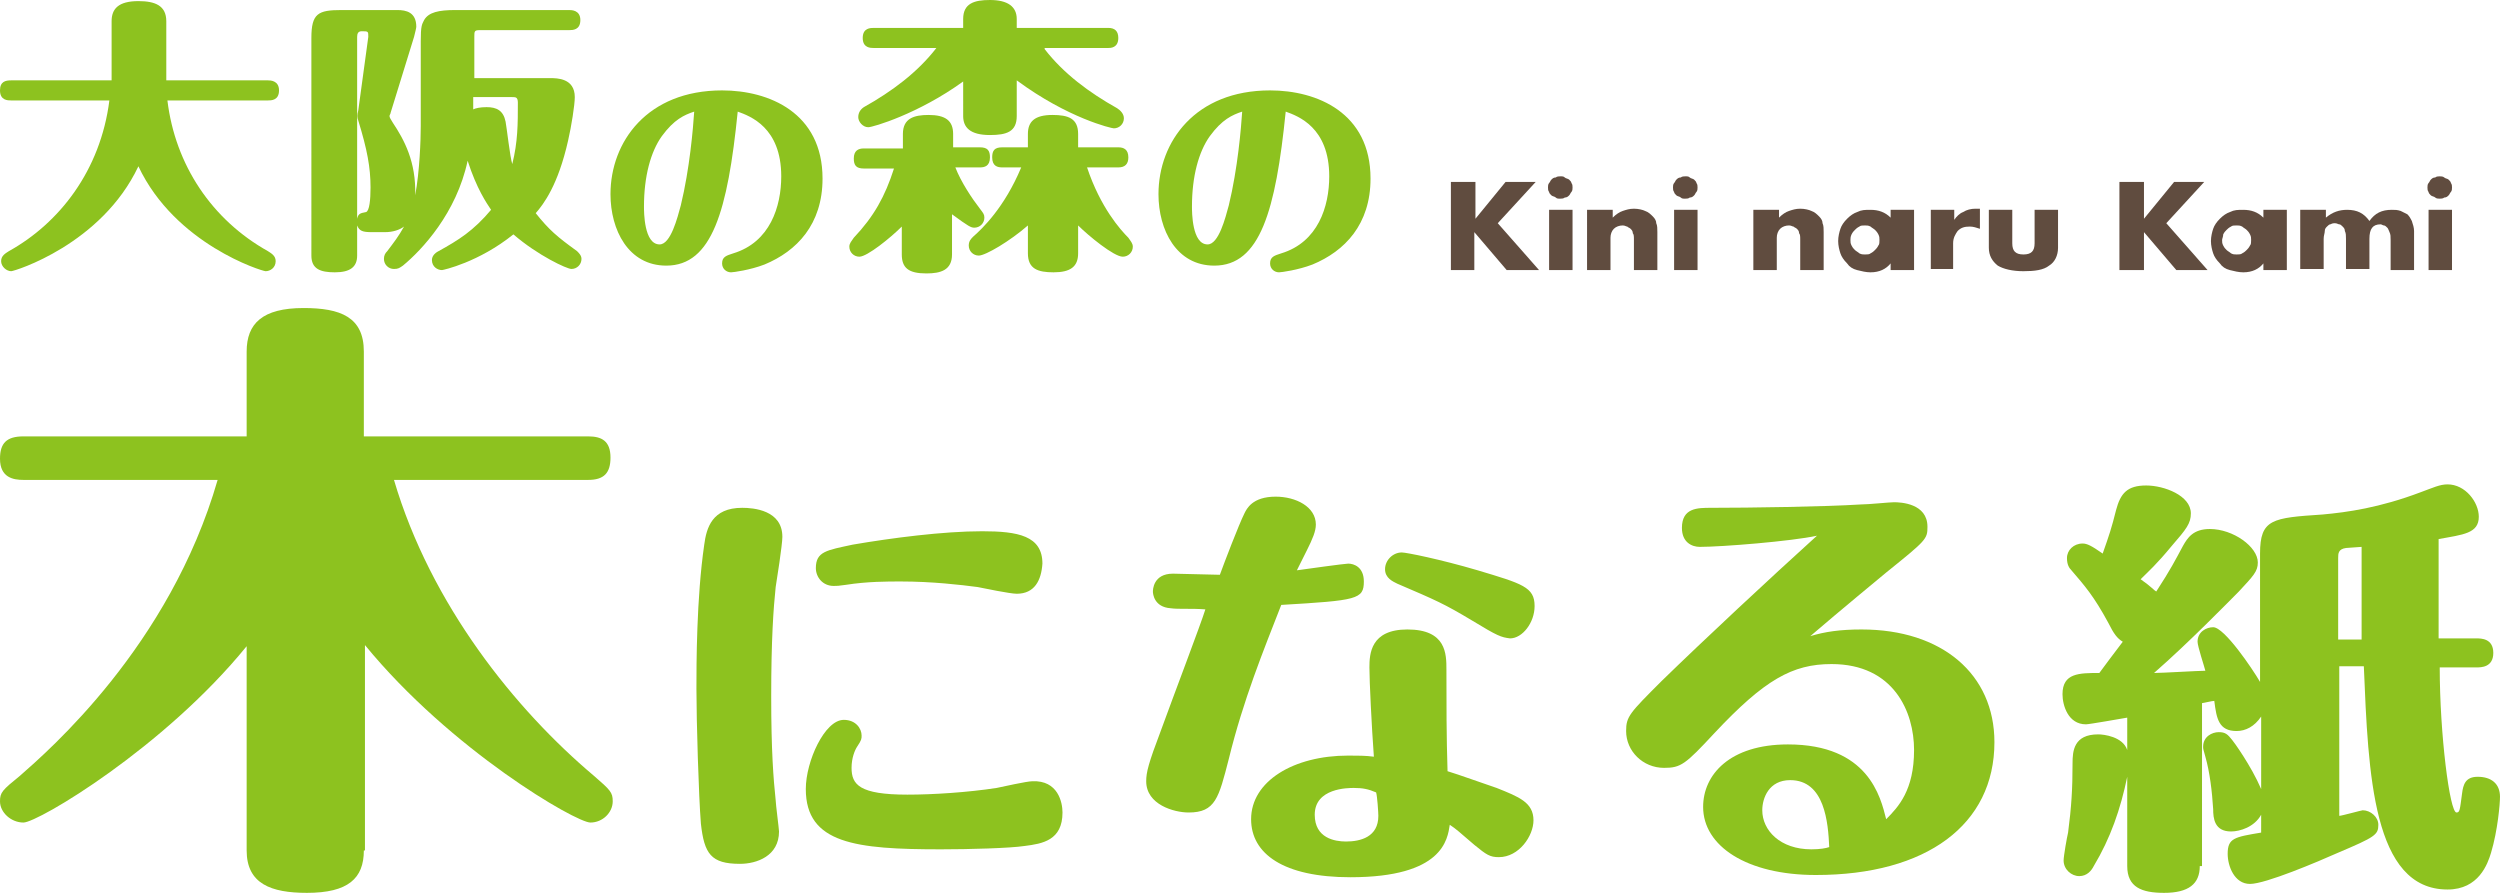 <?xml version="1.0" encoding="utf-8"?>
<!-- Generator: Adobe Illustrator 26.5.0, SVG Export Plug-In . SVG Version: 6.00 Build 0)  -->
<svg version="1.1" id="レイヤー_1" xmlns="http://www.w3.org/2000/svg" xmlns:xlink="http://www.w3.org/1999/xlink" x="0px"
	 y="0px" width="224px" height="80px" viewBox="0 0 224 80" style="enable-background:new 0 0 224 80;" xml:space="preserve">
<style type="text/css">
	.st0{fill:#8DC21F;}
	.st1{fill:#604C3F;}
</style>
<g>
	<path class="st0" d="M59.7,23.8c-3.4,0-5-3.2-5-6.4c0-4.7,3.3-9.3,10-9.3c4.2,0,9,2,9,7.9c0,4.1-2.3,6.5-5.2,7.7
		c-1.3,0.5-2.8,0.7-3,0.7c-0.4,0-0.8-0.3-0.8-0.8c0-0.6,0.4-0.7,1-0.9c3.3-1,4.3-4.2,4.3-6.9c0-4.4-2.8-5.4-3.9-5.8
		C65.2,18.9,63.8,23.8,59.7,23.8z M59.3,12.2c-1,1.4-1.6,3.6-1.6,6.3c0,0.5,0,3.4,1.4,3.4c1,0,1.6-2.4,1.9-3.5
		c0.8-3.3,1.1-6.9,1.2-8.4C61.3,10.3,60.4,10.7,59.3,12.2z"/>
	<g>
		<path class="st0" d="M1,9C0.7,9,0,9,0,8.1c0-0.8,0.5-0.9,1-0.9h9c0-0.2,0-0.2,0-0.7V1.9c0-1.1,0.6-1.8,2.4-1.8
			c1.5,0,2.5,0.4,2.5,1.8v5.3H24c0.2,0,1,0,1,0.9C25,9,24.3,9,24,9h-9c0.7,5.8,4,10.7,9,13.5c0.3,0.2,0.7,0.4,0.7,0.9
			c0,0.6-0.5,0.9-0.9,0.9c-0.3,0-8.1-2.4-11.4-9.4c-3.3,7-11.1,9.4-11.4,9.4c-0.4,0-0.9-0.4-0.9-0.9c0-0.5,0.4-0.7,0.7-0.9
			c4.5-2.5,8.2-7.2,9-13.5H1z"/>
		<path class="st0" d="M33.3,20.8c-0.8,0-1.1-0.1-1.3-0.6v2.7c0,1-0.6,1.5-2,1.5c-1.3,0-2.1-0.3-2.1-1.5V3.4c0-2.2,0.6-2.5,2.7-2.5
			h5c0.8,0,1.7,0.2,1.7,1.5c0,0.1-0.1,0.5-0.2,0.9L35,10.1c0,0.1-0.1,0.2-0.1,0.3c0,0.1,0.1,0.3,0.3,0.6c1,1.5,2.1,3.5,2,6.5
			c0.4-2.1,0.5-5,0.5-6.2V3.7c0-1.4,0.1-1.5,0.3-1.9c0.4-0.7,1.3-0.9,2.8-0.9H51c0.2,0,1,0,1,0.9c0,0.9-0.7,0.9-1,0.9h-8
			c-0.5,0-0.5,0.1-0.5,0.6V7h6.8c0.6,0,2.2,0,2.2,1.7c0,0.7-0.3,2.6-0.6,3.9c-0.9,4-2.2,5.7-2.9,6.5c1.2,1.5,1.9,2.1,3.7,3.4
			c0.2,0.2,0.4,0.4,0.4,0.7c0,0.5-0.4,0.9-0.9,0.9c-0.4,0-3-1.2-5.2-3.1c-3.1,2.5-6.3,3.2-6.4,3.2c-0.4,0-0.9-0.3-0.9-0.9
			c0-0.3,0.2-0.6,0.6-0.8c1.8-1,3.1-1.8,4.7-3.7c-0.4-0.6-1.3-1.9-2.1-4.4c-1,4.7-4.1,8-5.8,9.4c-0.3,0.2-0.4,0.3-0.8,0.3
			c-0.5,0-0.9-0.4-0.9-0.9c0-0.3,0.1-0.5,0.3-0.7c0.6-0.8,1-1.3,1.5-2.2c-0.4,0.3-1,0.5-1.7,0.5H33.3z M33,3.3
			C33,2.8,33,2.8,32.4,2.8c-0.3,0-0.4,0.2-0.4,0.5v16.3c0.1-0.4,0.2-0.5,0.8-0.6c0.3-0.1,0.4-1.1,0.4-2.2c0-1.8-0.3-3.4-1.1-6
			c-0.1-0.3-0.1-0.5,0-0.9L33,3.3z M42.4,8.8c0,0.7,0,0.8,0,1c0.2-0.1,0.6-0.2,1.2-0.2c0.9,0,1.5,0.3,1.7,1.3
			c0.1,0.5,0.4,3.2,0.6,3.8c0.5-2,0.5-3.6,0.5-5.5c0-0.5-0.2-0.5-0.5-0.5H42.4z"/>
		<path class="st0" d="M85.6,15c0.5,1.3,1.5,2.8,2.2,3.7c0.3,0.4,0.4,0.5,0.4,0.8c0,0.5-0.4,0.9-0.9,0.9c-0.3,0-0.5-0.1-2-1.2v3.6
			c0,1.4-1,1.7-2.3,1.7c-1.6,0-2.2-0.5-2.2-1.7v-2.5c-1,1-3.1,2.7-3.8,2.7c-0.5,0-0.9-0.4-0.9-0.9c0-0.3,0.2-0.5,0.4-0.8
			c1.8-1.9,2.8-3.7,3.6-6.2h-2.7c-0.7,0-0.9-0.3-0.9-0.9c0-0.7,0.4-0.9,0.9-0.9h3.5V12c0-1.4,1-1.7,2.3-1.7c1.5,0,2.2,0.5,2.2,1.7
			v1.2h2.4c0.7,0,0.9,0.3,0.9,0.9c0,0.8-0.5,0.9-0.9,0.9H85.6z M93.6,4.4c1.7,2.2,4,3.9,6.5,5.3c0.3,0.2,0.6,0.5,0.6,0.9
			c0,0.5-0.4,0.9-0.9,0.9c-0.2,0-4.1-0.9-8.7-4.3v3.2c0,1.4-0.9,1.7-2.4,1.7c-1.8,0-2.4-0.7-2.4-1.7V7.3c-4,2.9-8.1,4.1-8.5,4.1
			c-0.5,0-0.9-0.5-0.9-0.9c0-0.4,0.2-0.7,0.5-0.9c2.5-1.4,4.8-3.1,6.5-5.3h-5.6c-0.3,0-1,0-1-0.9c0-0.9,0.7-0.9,1-0.9h8V1.7
			c0-1.4,1-1.7,2.4-1.7c1.6,0,2.4,0.6,2.4,1.7v0.8h8.2c0.6,0,0.9,0.3,0.9,0.9c0,0.9-0.7,0.9-0.9,0.9H93.6z M89.8,15
			c-0.4,0-0.9-0.1-0.9-0.9c0-0.6,0.2-0.9,0.9-0.9h2.3V12c0-1.1,0.6-1.7,2.2-1.7c1.4,0,2.3,0.3,2.3,1.7v1.2h3.6
			c0.5,0,0.9,0.2,0.9,0.9c0,0.6-0.3,0.9-0.9,0.9h-2.8c1.2,3.6,3,5.6,3.7,6.3c0.2,0.3,0.4,0.5,0.4,0.8c0,0.5-0.4,0.9-0.9,0.9
			c-0.8,0-3.1-1.9-4-2.8v2.5c0,1.2-0.7,1.7-2.2,1.7c-1.4,0-2.3-0.3-2.3-1.7v-2.5c-1.6,1.4-3.8,2.7-4.4,2.7c-0.5,0-0.9-0.4-0.9-0.9
			c0-0.4,0.2-0.6,0.4-0.8c0.8-0.7,2.8-2.6,4.3-6.2H89.8z"/>
	</g>
	<path class="st0" d="M108.8,23.8c-3.4,0-5-3.2-5-6.4c0-4.7,3.3-9.3,10-9.3c4.2,0,9,2,9,7.9c0,4.1-2.3,6.5-5.2,7.7
		c-1.3,0.5-2.8,0.7-3,0.7c-0.4,0-0.8-0.3-0.8-0.8c0-0.6,0.4-0.7,1-0.9c3.3-1,4.3-4.2,4.3-6.9c0-4.4-2.8-5.4-3.9-5.8
		C114.3,18.9,112.9,23.8,108.8,23.8z M108.4,12.2c-1,1.4-1.6,3.6-1.6,6.3c0,0.5,0,3.4,1.4,3.4c1,0,1.6-2.4,1.9-3.5
		c0.8-3.3,1.1-6.9,1.2-8.4C110.4,10.3,109.5,10.7,108.4,12.2z"/>
</g>
<g>
	<path class="st0" d="M32.6,76.2c0,2.5-1.4,3.8-5.1,3.8c-3.2,0-5.4-0.8-5.4-3.8V57.9C14.7,67,3.4,73.7,2.1,73.7
		c-1.1,0-2.1-0.9-2.1-1.9c0-0.8,0.2-1,1.8-2.3C4.3,67.3,15.2,57.9,19.5,43H2.1c-0.9,0-2.1-0.2-2.1-1.9c0-1.4,0.6-2,2.1-2h20v-7.6
		c0-2.5,1.4-3.9,5.1-3.9c3.3,0,5.4,0.8,5.4,3.9v7.6h20.1c1.2,0,2,0.4,2,1.9c0,1.4-0.6,2-2,2H35.3c3.3,11.2,10.9,20.6,17.9,26.5
		c1.5,1.3,1.7,1.5,1.7,2.3c0,1-0.9,1.9-2,1.9c-1.3,0-12.5-6.5-20.2-15.9V76.2z"/>
	<g>
		<path class="st0" d="M62.8,73.8c-0.2-2.5-0.4-9.2-0.4-12.1c0-2.1,0-8.1,0.7-12.9c0.2-1.5,0.7-3.3,3.4-3.3c1,0,3.6,0.2,3.6,2.6
			c0,0.7-0.5,3.9-0.6,4.5c-0.2,1.9-0.4,4.7-0.4,9.8c0,4.9,0.2,7.4,0.4,9.3c0,0.3,0.3,2.6,0.3,2.8c0,2.2-2,2.9-3.5,2.9
			C63.7,77.4,63.1,76.5,62.8,73.8z M95.2,72.8c0,2.5-1.8,2.8-3.4,3c-1.3,0.2-5,0.3-7.5,0.3c-7.6,0-12.1-0.5-12.1-5.4
			c0-2.5,1.7-6.2,3.4-6.2c1.1,0,1.6,0.8,1.6,1.4c0,0.3,0,0.4-0.4,1c-0.2,0.3-0.5,1-0.5,1.9c0,1.5,0.7,2.4,5,2.4c2.3,0,5.4-0.2,8-0.6
			c0.5-0.1,2.7-0.6,3.2-0.6C94.8,69.9,95.2,71.9,95.2,72.8z M91.1,53.2c-0.6,0-3-0.5-3.5-0.6c-1.5-0.2-4.1-0.5-6.9-0.5
			c-1.2,0-3,0-4.9,0.3c-0.7,0.1-0.8,0.1-1.1,0.1c-1,0-1.6-0.8-1.6-1.6c0-1.5,1-1.6,3.3-2.1c3.5-0.6,8.1-1.2,11.6-1.2
			c3.2,0,5.4,0.4,5.4,2.9C93.3,52,92.7,53.2,91.1,53.2z"/>
		<path class="st0" d="M104.9,54.5c-1.5-0.1-1.6-1.3-1.6-1.5c0-0.1,0-1.6,1.8-1.6c0,0,3.9,0.1,4.2,0.1c0.4-1.1,1.7-4.5,2.2-5.5
			c0.2-0.4,0.7-1.5,2.8-1.5c1.8,0,3.6,0.9,3.6,2.5c0,0.6-0.3,1.3-0.8,2.3c-0.3,0.6-0.8,1.6-0.9,1.8c0.7-0.1,4.3-0.6,4.6-0.6
			c0.5,0,1.4,0.3,1.4,1.6c0,1.6-0.6,1.7-7.4,2.1c-1.6,4.1-3.4,8.5-4.7,13.8c-0.9,3.5-1.2,4.8-3.6,4.8c-1.3,0-3.8-0.7-3.8-2.8
			c0-0.8,0.2-1.6,1.3-4.5c1.2-3.3,3.6-9.6,4-10.9C106.7,54.5,105.6,54.6,104.9,54.5z M122.7,59.8c0-1.2,0.1-3.4,3.4-3.4
			c3.5,0,3.5,2.2,3.5,3.6c0,3,0,6,0.1,9.1c1,0.3,3.2,1.1,4.4,1.5c2,0.8,3.3,1.3,3.3,2.9c0,1.4-1.3,3.3-3.1,3.3
			c-0.8,0-1.1-0.2-2.2-1.1c-1.4-1.2-1.6-1.4-2.2-1.8c-0.2,1.3-0.6,4.7-8.9,4.7c-6,0-8.9-2.1-8.9-5.2c0-3.4,3.8-5.7,8.7-5.7
			c0.8,0,1.6,0,2.3,0.1C122.9,65.1,122.7,61,122.7,59.8z M121.3,70.6c-0.5,0-3.5,0-3.5,2.4c0,2.1,1.8,2.4,2.8,2.4
			c1.3,0,2.9-0.4,2.9-2.3c0-0.3-0.1-1.8-0.2-2.1C122.6,70.7,122.1,70.6,121.3,70.6z M131.9,55.6c-2.5-1.5-3.2-1.8-6.7-3.3
			c-0.4-0.2-1.1-0.5-1.1-1.3c0-0.8,0.7-1.5,1.5-1.5c0.4,0,3.4,0.6,6.8,1.6c4,1.2,5.1,1.5,5.1,3.2c0,1.5-1.1,2.9-2.2,2.9
			C134.5,57.1,134.2,57,131.9,55.6z"/>
		<path class="st0" d="M152.3,49c-0.7,0-1.6-0.4-1.6-1.7c0-1.8,1.4-1.8,2.6-1.8c3.5,0,10.3-0.1,13.4-0.3c0.7,0,2.6-0.2,3-0.2
			c0.6,0,3,0.1,3,2.2c0,1.1-0.1,1.2-3.7,4.1c-0.6,0.5-4,3.3-6.8,5.7c1.3-0.4,2.7-0.6,4.6-0.6c7.2,0,11.9,4,11.9,10.1
			c0,7.4-6.1,11.9-16,11.9c-6.2,0-10.1-2.6-10.1-6.1c0-2.9,2.4-5.6,7.6-5.6c7.2,0,8.3,4.7,8.8,6.7c1.1-1.1,2.5-2.6,2.5-6.2
			c0-3.4-1.8-7.7-7.4-7.7c-3.5,0-6,1.4-10.5,6.2c-2.6,2.8-3,3.1-4.5,3.1c-1.9,0-3.4-1.5-3.4-3.3c0-1.3,0.3-1.6,3.2-4.5
			c3.8-3.7,9.7-9.2,13.9-13C160.5,48.5,154.3,49,152.3,49z M160.4,69.9c-1.9,0-2.5,1.6-2.5,2.7c0,1.8,1.6,3.5,4.4,3.5
			c0.8,0,1.3-0.1,1.6-0.2C163.8,73.7,163.5,69.9,160.4,69.9z"/>
		<path class="st0" d="M197.1,77.6c0,1.6-1,2.4-3.2,2.4c-2,0-3.3-0.5-3.3-2.4v-8c-0.6,2.9-1.5,5.5-3,8c-0.2,0.4-0.6,0.9-1.3,0.9
			c-0.7,0-1.4-0.6-1.4-1.4c0-0.4,0.3-2.1,0.4-2.5c0.3-2.3,0.4-3.9,0.4-6.2c0-1.1,0.1-2.6,2.3-2.6c0.5,0,2.2,0.2,2.6,1.4v-2.9
			c-0.6,0.1-3.4,0.6-3.7,0.6c-1.6,0-2.1-1.7-2.1-2.7c0-1.9,1.5-1.9,3.3-1.9c0.3-0.4,1.4-1.9,2.1-2.8c-0.5-0.3-0.8-0.7-1.3-1.7
			c-1.3-2.4-2.1-3.3-3.3-4.7c-0.2-0.2-0.4-0.5-0.4-1.1c0-0.7,0.6-1.3,1.4-1.3c0.4,0,0.8,0.2,1.8,0.9c0.6-1.7,0.8-2.3,1.2-3.9
			c0.4-1.5,1-2.2,2.7-2.2c1.6,0,4,0.9,4,2.5c0,0.9-0.4,1.4-1.7,2.9c-1.4,1.7-2.1,2.3-2.8,3c1,0.7,1.2,1,1.4,1.1
			c1.3-2,1.7-2.8,2.4-4.1c0.4-0.7,0.9-1.5,2.4-1.5c2.1,0,4.3,1.6,4.3,3c0,0.8-0.4,1.2-1.7,2.6c-0.8,0.8-4.5,4.6-7.6,7.3
			c0.7,0,4-0.2,4.6-0.2c-0.1-0.4-0.7-2.2-0.7-2.6c0-0.9,0.8-1.3,1.4-1.3c1,0,3.5,3.7,4.2,4.9V49.6c0-3.1,1.1-3.2,5.6-3.5
			c2.2-0.2,5.1-0.6,8.8-2c1.1-0.4,1.7-0.7,2.4-0.7c1.6,0,2.8,1.6,2.8,2.9c0,1.5-1.4,1.6-3.6,2v8.9h3.4c0.4,0,1.5,0,1.5,1.3
			c0,1.3-1.1,1.3-1.5,1.3h-3.3c0,6,0.9,13,1.5,13c0.3,0,0.3-0.2,0.5-1.7c0.1-0.8,0.3-1.5,1.4-1.5c1.2,0,2,0.6,2,1.8
			c0,0.6-0.2,3-0.8,5c-0.3,1-1.1,3.3-3.9,3.3c-6.7,0-7.1-10.3-7.5-20h-2.2v13.4c0.2,0,2-0.5,2.1-0.5c0.7,0,1.4,0.6,1.4,1.3
			c0,0.9-0.3,1.1-3.6,2.5c-1.8,0.8-6.5,2.8-7.9,2.8c-1.4,0-2-1.6-2-2.7c0-1.4,0.6-1.5,3-1.9V73c-0.6,1.1-1.9,1.5-2.7,1.5
			c-1.5,0-1.6-1.2-1.6-2c-0.1-1.6-0.3-3.3-0.7-4.7c-0.2-0.7-0.2-0.7-0.2-0.9c0-0.9,0.8-1.3,1.4-1.3s0.8,0.2,1.2,0.7
			c0.1,0.1,1.7,2.3,2.6,4.4v-6.5c-0.6,0.9-1.4,1.3-2.2,1.3c-1.6,0-1.8-1.1-2-2.7c-0.2,0-1,0.2-1.1,0.2V77.6z M211.6,56.5
			c0-0.3,0-5.1,0-7.5c-0.2,0-1.2,0.1-1.4,0.1c-0.7,0.1-0.7,0.5-0.7,0.9v7.3h2.1V56.5z"/>
	</g>
</g>
<g>
	<path class="st1" d="M132.2,19.6l2.7-3.3h2.7l-3.4,3.7l3.7,4.2h-2.9l-2.9-3.4v3.4H130v-7.9h2.2V19.6z"/>
	<path class="st1" d="M138.7,16.8c0-0.1,0-0.3,0.1-0.4c0.1-0.1,0.1-0.2,0.2-0.3c0.1-0.1,0.2-0.2,0.4-0.2c0.1-0.1,0.3-0.1,0.4-0.1
		c0.2,0,0.3,0,0.4,0.1c0.1,0.1,0.3,0.1,0.4,0.2c0.1,0.1,0.2,0.2,0.2,0.3c0.1,0.1,0.1,0.3,0.1,0.4c0,0.1,0,0.3-0.1,0.4
		c-0.1,0.1-0.1,0.2-0.2,0.3c-0.1,0.1-0.2,0.2-0.4,0.2c-0.1,0.1-0.3,0.1-0.4,0.1c-0.2,0-0.3,0-0.4-0.1c-0.1-0.1-0.3-0.1-0.4-0.2
		c-0.1-0.1-0.2-0.2-0.2-0.3C138.7,17.1,138.7,16.9,138.7,16.8z M140.9,18.8v5.4h-2.1v-5.4H140.9z"/>
	<path class="st1" d="M142.4,18.8h2.1v0.7c0.3-0.3,0.6-0.5,0.9-0.6c0.3-0.1,0.6-0.2,1-0.2c0.4,0,0.8,0.1,1,0.2
		c0.3,0.1,0.5,0.3,0.7,0.5c0.2,0.2,0.3,0.4,0.3,0.6c0.1,0.2,0.1,0.5,0.1,0.8v3.4h-2.1v-2.7c0-0.3,0-0.5-0.1-0.6
		c0-0.2-0.1-0.3-0.2-0.4c-0.1-0.1-0.2-0.1-0.3-0.2c-0.1,0-0.2-0.1-0.4-0.1c-0.3,0-0.6,0.1-0.8,0.3c-0.2,0.2-0.3,0.5-0.3,0.8v2.9
		h-2.1V18.8z"/>
	<path class="st1" d="M149.9,16.8c0-0.1,0-0.3,0.1-0.4c0.1-0.1,0.1-0.2,0.2-0.3c0.1-0.1,0.2-0.2,0.4-0.2c0.1-0.1,0.3-0.1,0.4-0.1
		c0.2,0,0.3,0,0.4,0.1c0.1,0.1,0.3,0.1,0.4,0.2c0.1,0.1,0.2,0.2,0.2,0.3c0.1,0.1,0.1,0.3,0.1,0.4c0,0.1,0,0.3-0.1,0.4
		c-0.1,0.1-0.1,0.2-0.2,0.3c-0.1,0.1-0.2,0.2-0.4,0.2c-0.1,0.1-0.3,0.1-0.4,0.1c-0.2,0-0.3,0-0.4-0.1c-0.1-0.1-0.3-0.1-0.4-0.2
		c-0.1-0.1-0.2-0.2-0.2-0.3C149.9,17.1,149.9,16.9,149.9,16.8z M152.1,18.8v5.4H150v-5.4H152.1z"/>
	<path class="st1" d="M157.3,18.8h2.1v0.7c0.3-0.3,0.6-0.5,0.9-0.6c0.3-0.1,0.6-0.2,1-0.2c0.4,0,0.8,0.1,1,0.2
		c0.3,0.1,0.5,0.3,0.7,0.5c0.2,0.2,0.3,0.4,0.3,0.6c0.1,0.2,0.1,0.5,0.1,0.8v3.4h-2.1v-2.7c0-0.3,0-0.5-0.1-0.6
		c0-0.2-0.1-0.3-0.2-0.4c-0.1-0.1-0.2-0.1-0.3-0.2c-0.1,0-0.2-0.1-0.4-0.1c-0.3,0-0.6,0.1-0.8,0.3c-0.2,0.2-0.3,0.5-0.3,0.8v2.9
		h-2.1V18.8z"/>
	<path class="st1" d="M169.4,18.8h2.1v5.4h-2.1v-0.6c-0.4,0.5-1,0.8-1.8,0.8c-0.4,0-0.8-0.1-1.2-0.2c-0.4-0.1-0.7-0.3-0.9-0.6
		c-0.3-0.3-0.5-0.6-0.6-0.9c-0.1-0.3-0.2-0.7-0.2-1.1c0-0.4,0.1-0.8,0.2-1.1c0.1-0.3,0.3-0.6,0.6-0.9c0.3-0.3,0.6-0.5,0.9-0.6
		c0.4-0.2,0.7-0.2,1.2-0.2c0.7,0,1.3,0.2,1.8,0.7V18.8z M165.8,21.5c0,0.2,0,0.3,0.1,0.5c0.1,0.2,0.2,0.3,0.3,0.4
		c0.1,0.1,0.3,0.2,0.4,0.3c0.2,0.1,0.3,0.1,0.5,0.1c0.2,0,0.4,0,0.5-0.1c0.2-0.1,0.3-0.2,0.4-0.3c0.1-0.1,0.2-0.2,0.3-0.4
		c0.1-0.1,0.1-0.3,0.1-0.5c0-0.2,0-0.3-0.1-0.5c-0.1-0.2-0.2-0.3-0.3-0.4c-0.1-0.1-0.3-0.2-0.4-0.3c-0.2-0.1-0.3-0.1-0.5-0.1
		c-0.2,0-0.4,0-0.5,0.1c-0.2,0.1-0.3,0.2-0.4,0.3c-0.1,0.1-0.2,0.2-0.3,0.4C165.8,21.2,165.8,21.4,165.8,21.5z"/>
	<path class="st1" d="M173,18.8h2.1v0.9c0.2-0.3,0.5-0.6,0.8-0.7c0.3-0.2,0.7-0.3,1.1-0.3c0.1,0,0.1,0,0.2,0s0.1,0,0.2,0v1.8
		c-0.3-0.1-0.6-0.2-0.9-0.2c-0.5,0-0.8,0.1-1.1,0.4c-0.2,0.3-0.4,0.6-0.4,1.1v2.3H173V18.8z"/>
	<path class="st1" d="M180.3,18.8v3c0,0.7,0.3,1,1,1c0.7,0,1-0.3,1-1v-3h2.1v3.4c0,0.7-0.3,1.3-0.8,1.6c-0.5,0.4-1.3,0.5-2.3,0.5
		c-1,0-1.8-0.2-2.3-0.5c-0.5-0.4-0.8-0.9-0.8-1.6v-3.4H180.3z"/>
	<path class="st1" d="M192.1,19.6l2.7-3.3h2.7l-3.4,3.7l3.7,4.2H195l-2.9-3.4v3.4h-2.2v-7.9h2.2V19.6z"/>
	<path class="st1" d="M202.8,18.8h2.1v5.4h-2.1v-0.6c-0.4,0.5-1,0.8-1.8,0.8c-0.4,0-0.8-0.1-1.2-0.2c-0.4-0.1-0.7-0.3-0.9-0.6
		c-0.3-0.3-0.5-0.6-0.6-0.9c-0.1-0.3-0.2-0.7-0.2-1.1c0-0.4,0.1-0.8,0.2-1.1c0.1-0.3,0.3-0.6,0.6-0.9c0.3-0.3,0.6-0.5,0.9-0.6
		c0.4-0.2,0.7-0.2,1.2-0.2c0.7,0,1.3,0.2,1.8,0.7V18.8z M199.1,21.5c0,0.2,0,0.3,0.1,0.5c0.1,0.2,0.2,0.3,0.3,0.4
		c0.1,0.1,0.3,0.2,0.4,0.3c0.2,0.1,0.3,0.1,0.5,0.1c0.2,0,0.4,0,0.5-0.1c0.2-0.1,0.3-0.2,0.4-0.3c0.1-0.1,0.2-0.2,0.3-0.4
		c0.1-0.1,0.1-0.3,0.1-0.5c0-0.2,0-0.3-0.1-0.5c-0.1-0.2-0.2-0.3-0.3-0.4c-0.1-0.1-0.3-0.2-0.4-0.3c-0.2-0.1-0.3-0.1-0.5-0.1
		c-0.2,0-0.4,0-0.5,0.1c-0.2,0.1-0.3,0.2-0.4,0.3c-0.1,0.1-0.2,0.2-0.3,0.4C199.2,21.2,199.1,21.4,199.1,21.5z"/>
	<path class="st1" d="M206.3,18.8h2.1v0.7c0.6-0.5,1.2-0.7,1.9-0.7c0.9,0,1.5,0.3,2,1c0.5-0.7,1.1-1,2-1c0.3,0,0.5,0,0.8,0.1
		c0.2,0.1,0.4,0.2,0.6,0.3c0.2,0.2,0.3,0.4,0.4,0.6c0.1,0.3,0.2,0.6,0.2,0.9v3.5h-2.1v-2.7c0-0.3,0-0.5-0.1-0.7s-0.1-0.3-0.2-0.4
		c-0.1-0.1-0.2-0.2-0.3-0.2c-0.1,0-0.2-0.1-0.3-0.1c-0.7,0-1,0.4-1,1.3v2.7h-2.1v-2.7c0-0.3,0-0.5-0.1-0.7c0-0.2-0.1-0.3-0.2-0.4
		c-0.1-0.1-0.2-0.2-0.3-0.2c-0.1,0-0.2-0.1-0.4-0.1c-0.1,0-0.2,0-0.4,0.1c-0.1,0-0.2,0.1-0.3,0.2s-0.2,0.2-0.2,0.4
		c0,0.2-0.1,0.4-0.1,0.7v2.7h-2.1V18.8z"/>
	<path class="st1" d="M217.5,16.8c0-0.1,0-0.3,0.1-0.4c0.1-0.1,0.1-0.2,0.2-0.3c0.1-0.1,0.2-0.2,0.4-0.2c0.1-0.1,0.3-0.1,0.4-0.1
		s0.3,0,0.4,0.1c0.1,0.1,0.3,0.1,0.4,0.2c0.1,0.1,0.2,0.2,0.2,0.3c0.1,0.1,0.1,0.3,0.1,0.4c0,0.1,0,0.3-0.1,0.4
		c-0.1,0.1-0.1,0.2-0.2,0.3c-0.1,0.1-0.2,0.2-0.4,0.2c-0.1,0.1-0.3,0.1-0.4,0.1s-0.3,0-0.4-0.1c-0.1-0.1-0.3-0.1-0.4-0.2
		c-0.1-0.1-0.2-0.2-0.2-0.3C217.5,17.1,217.5,16.9,217.5,16.8z M219.7,18.8v5.4h-2.1v-5.4H219.7z"/>
</g>
</svg>
